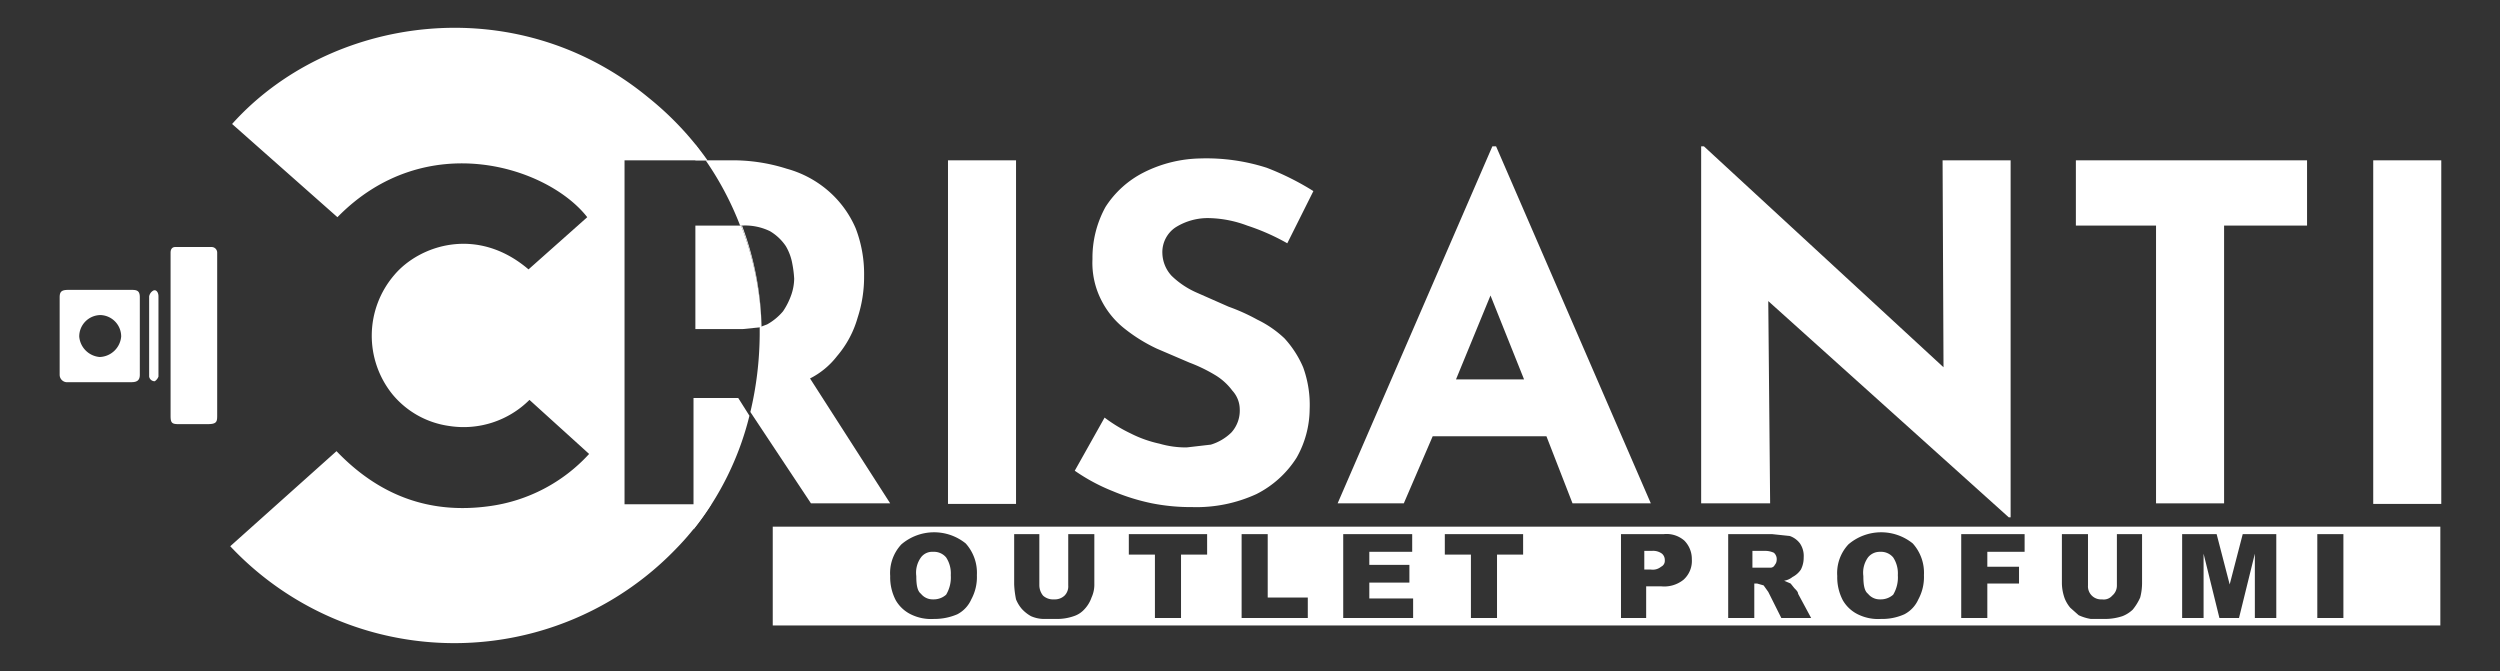 <svg xmlns="http://www.w3.org/2000/svg" id="Livello_1" data-name="Livello 1" viewBox="0 0 268.2 72"><rect x="0" y="0" width="268.2" height="72" fill="#333333" stroke="none"/><defs><style>.cls-1{fill:#fff;}</style></defs><path class="cls-1" d="M23.3,44.5V27.1a.6.6,0,0,0-.6-.6H18.8c-.3,0-.5.2-.5.6V44.6c0,.7.1.9.8.9h3.2C23.3,45.5,23.3,45.2,23.3,44.5Z"></path><path class="cls-1" d="M15,31.9c0-.6-.2-.8-.8-.8H7.3c-.7,0-.9.2-.9.8v8.3a.8.8,0,0,0,.7.8h7c.6,0,.9-.2.9-.8V36h0Zm-4.3,6.4a2.4,2.4,0,0,1-2.2-2.2,2.3,2.3,0,0,1,2.3-2.3A2.3,2.3,0,0,1,13,36.1,2.4,2.4,0,0,1,10.7,38.3Z"></path><path class="cls-1" d="M17,36h0V31.8c0-.5-.3-.8-.6-.6a.9.9,0,0,0-.4.6v8.6a.6.6,0,0,0,.6.5,1,1,0,0,0,.4-.5V36Z"></path><path class="cls-1" d="M74.4,54.1H67V17.2h8.9a33.1,33.1,0,0,0-6.3-6.7C55.2-1.4,35.2,1.8,24.9,13.3l11.3,10c9.5-9.7,22.6-5.4,26.8,0l-6.3,5.6c-5.5-4.7-11.7-2.6-14.4.6a10,10,0,0,0-.2,12.8,9.6,9.6,0,0,0,6.1,3.4,10,10,0,0,0,8.6-2.8l6.4,5.8a17.7,17.7,0,0,1-10.7,5.6c-6.5.9-11.9-1.2-16.4-5.9L24.7,58.6a33,33,0,0,0,47.8.3,28.6,28.6,0,0,0,3.8-4.8Z"></path><rect class="cls-1" x="101.7" y="17.2" width="7.3" height="36.86"></rect><path class="cls-1" d="M126.1,24.4a6.5,6.5,0,0,1,3.7-1,12.3,12.3,0,0,1,4,.8,23.5,23.5,0,0,1,4.3,1.9l2.8-5.6a29.1,29.1,0,0,0-5-2.5,21.2,21.2,0,0,0-7.2-1,14,14,0,0,0-6,1.5,10.5,10.5,0,0,0-4.1,3.7,11.3,11.3,0,0,0-1.4,5.6,8.8,8.8,0,0,0,1,4.5,9.1,9.1,0,0,0,2.5,3,17.3,17.3,0,0,0,3.4,2.1l3.5,1.5a16.9,16.9,0,0,1,2.7,1.3,6.4,6.4,0,0,1,1.9,1.7,3,3,0,0,1,.8,2,3.5,3.5,0,0,1-.9,2.5,5.4,5.4,0,0,1-2.2,1.3l-2.6.3a10.1,10.1,0,0,1-2.9-.4,12.8,12.8,0,0,1-3.1-1.1,16.1,16.1,0,0,1-2.8-1.7l-3.2,5.7a20.2,20.2,0,0,0,4.1,2.2,22.5,22.5,0,0,0,4.2,1.3,21.5,21.5,0,0,0,4.3.4,15.4,15.4,0,0,0,6.9-1.4,10.9,10.9,0,0,0,4.3-3.9,10.7,10.7,0,0,0,1.4-5.2,11.8,11.8,0,0,0-.7-4.5,11,11,0,0,0-2-3.1,11.5,11.5,0,0,0-2.9-2,21.2,21.2,0,0,0-3.1-1.4l-3.4-1.5a9.1,9.1,0,0,1-2.7-1.8,3.7,3.7,0,0,1-1-2.4A3.2,3.2,0,0,1,126.1,24.4Z"></path><path class="cls-1" d="M160.1,15.7,143.5,54h7.1l3.1-7.2h12.2l2.8,7.2h8.4L160.5,15.7Zm-3.9,25,3.7-9,3.6,9Z"></path><polygon class="cls-1" points="208.5 39.4 182.8 15.7 182.5 15.7 182.5 54 189.9 54 189.7 32.3 215.5 55.5 215.7 55.5 215.7 17.2 208.4 17.2 208.5 39.4"></polygon><polygon class="cls-1" points="222.7 24.2 231.3 24.2 231.3 54 238.6 54 238.6 24.2 247.5 24.2 247.5 17.2 222.7 17.2 222.7 24.2"></polygon><rect class="cls-1" x="254.6" y="17.2" width="7.3" height="36.86"></rect><path class="cls-1" d="M81.7,35.1h0a32.5,32.5,0,0,0-2.1-10.9h-.1A32.6,32.6,0,0,1,81.7,35.1Z"></path><path class="cls-1" d="M79.2,42.7H74.4V56.8a31.7,31.7,0,0,0,6-12.2Z"></path><path class="cls-1" d="M74.6,17.2h1.2l-1.2-1.7v1.7Z"></path><path class="cls-1" d="M79.5,24.2H74.6V35.3h5.1l2-.2A32.6,32.6,0,0,0,79.5,24.2Z"></path><path class="cls-1" d="M86.9,40.6a8.5,8.5,0,0,0,2.9-2.4A10.9,10.9,0,0,0,92,34.1a14.1,14.1,0,0,0,.7-4.5,13.6,13.6,0,0,0-.9-5.1A11.1,11.1,0,0,0,89,20.6a11.4,11.4,0,0,0-4.6-2.5,19.1,19.1,0,0,0-6.1-.9H75.7a33.3,33.3,0,0,1,3.7,7h.2a6.1,6.1,0,0,1,3,.6,5.3,5.3,0,0,1,1.7,1.6,5.6,5.6,0,0,1,.7,1.9,11.5,11.5,0,0,1,.2,1.6,5.5,5.5,0,0,1-.3,1.7,7.6,7.6,0,0,1-.9,1.8,6.1,6.1,0,0,1-1.7,1.4l-.8.3v.8a37,37,0,0,1-1,8.3L87,54h8.5Z"></path><path class="cls-1" d="M177.2,59.1h-.8v2h.7a1.4,1.4,0,0,0,1.1-.3.7.7,0,0,0,.4-.7.9.9,0,0,0-.3-.7A1.6,1.6,0,0,0,177.2,59.1Z"></path><path class="cls-1" d="M190.3,59.3a2.2,2.2,0,0,0-1-.2H188v1.8h1.9a.5.5,0,0,0,.5-.3.8.8,0,0,0,.2-.5A.9.9,0,0,0,190.3,59.3Z"></path><path class="cls-1" d="M201.7,59.2a1.6,1.6,0,0,0-1.3.6,2.8,2.8,0,0,0-.5,2c0,.9.1,1.6.5,1.9a1.6,1.6,0,0,0,1.3.6,2,2,0,0,0,1.4-.5,3.6,3.6,0,0,0,.5-2.1,3.1,3.1,0,0,0-.5-1.9A1.7,1.7,0,0,0,201.7,59.2Z"></path><path class="cls-1" d="M100.1,59.2a1.5,1.5,0,0,0-1.3.6,2.8,2.8,0,0,0-.5,2c0,.9.1,1.6.5,1.9a1.6,1.6,0,0,0,1.3.6,2,2,0,0,0,1.4-.5,3.6,3.6,0,0,0,.5-2.1,3.1,3.1,0,0,0-.5-1.9A1.7,1.7,0,0,0,100.1,59.2Z"></path><path class="cls-1" d="M82.9,56.5V67.1H261.8V56.5Zm21.3,7.8a3.3,3.3,0,0,1-1.5,1.6,6.2,6.2,0,0,1-2.5.5,4.9,4.9,0,0,1-2.5-.5,3.8,3.8,0,0,1-1.6-1.5,5.3,5.3,0,0,1-.6-2.6,4.5,4.5,0,0,1,1.2-3.4,5.4,5.4,0,0,1,6.9-.1,4.7,4.7,0,0,1,1.2,3.4A5,5,0,0,1,104.2,64.3Zm13.2-1.7a3.3,3.3,0,0,1-.3,1.5,3.5,3.5,0,0,1-.8,1.3,2.6,2.6,0,0,1-1.1.7,5.4,5.4,0,0,1-1.9.3h-1.4a3.5,3.5,0,0,1-1.3-.3,3.9,3.9,0,0,1-1-.8,3.7,3.7,0,0,1-.6-1,10,10,0,0,1-.2-1.6V57.3h2.7v5.5a1.8,1.8,0,0,0,.4,1.1,1.6,1.6,0,0,0,1.2.4,1.5,1.5,0,0,0,1.1-.4,1.4,1.4,0,0,0,.4-1.1V57.3h2.8Zm12.1-3.1h-2.8v6.8h-2.8V59.5h-2.8V57.3h8.4Zm10.8,6.8h-7.1v-9H136v6.8h4.3Zm11.3,0h-7.5v-9h7.4v1.9h-4.6v1.4h4.3v1.9h-4.3v1.7h4.7Zm11.8-6.8h-2.8v6.8h-2.8V59.5H155V57.3h8.4Zm17.2,2.7a3.3,3.3,0,0,1-2.4.7h-1.6v3.4h-2.7v-9h4.6a2.9,2.9,0,0,1,2.2.7,2.8,2.8,0,0,1,.8,2A2.7,2.7,0,0,1,180.6,62.2Zm10.5,4.1-1.4-2.8-.5-.7-.7-.2h-.3v3.7h-2.8v-9h4.7l1.9.2a2.3,2.3,0,0,1,1.1.8,2.4,2.4,0,0,1,.4,1.5,2.8,2.8,0,0,1-.3,1.3,2.4,2.4,0,0,1-.9.8,1.9,1.9,0,0,1-.9.4l.7.3.4.5c.2.2.4.4.4.6l1.4,2.6Zm14.7-2a3.3,3.3,0,0,1-1.5,1.6,5.8,5.8,0,0,1-2.5.5,4.9,4.9,0,0,1-2.5-.5,3.8,3.8,0,0,1-1.6-1.5,5.3,5.3,0,0,1-.6-2.6,4.5,4.5,0,0,1,1.2-3.4,5.4,5.4,0,0,1,6.9-.1,4.7,4.7,0,0,1,1.2,3.4A5,5,0,0,1,205.8,64.3Zm11.4-5.1h-4v1.6h3.4v1.8h-3.4v3.7h-2.8v-9h6.8Zm12.6,3.4a6.1,6.1,0,0,1-.2,1.5,5.7,5.7,0,0,1-.8,1.3,3.4,3.4,0,0,1-1.1.7,6,6,0,0,1-2,.3h-1.4A5,5,0,0,1,223,66l-.9-.8a3.7,3.7,0,0,1-.6-1,5,5,0,0,1-.3-1.6V57.3H224v5.5a1.4,1.4,0,0,0,1.5,1.5,1.2,1.2,0,0,0,1.1-.4,1.4,1.4,0,0,0,.5-1.1V57.3h2.7Zm14.4,3.7h-2.3V59.4l-1.7,6.9h-2.1l-1.7-6.9v6.9h-2.3v-9h3.7l1.4,5.4,1.4-5.4h3.6Zm7.2,0h-2.8v-9h2.8Z"></path></svg>